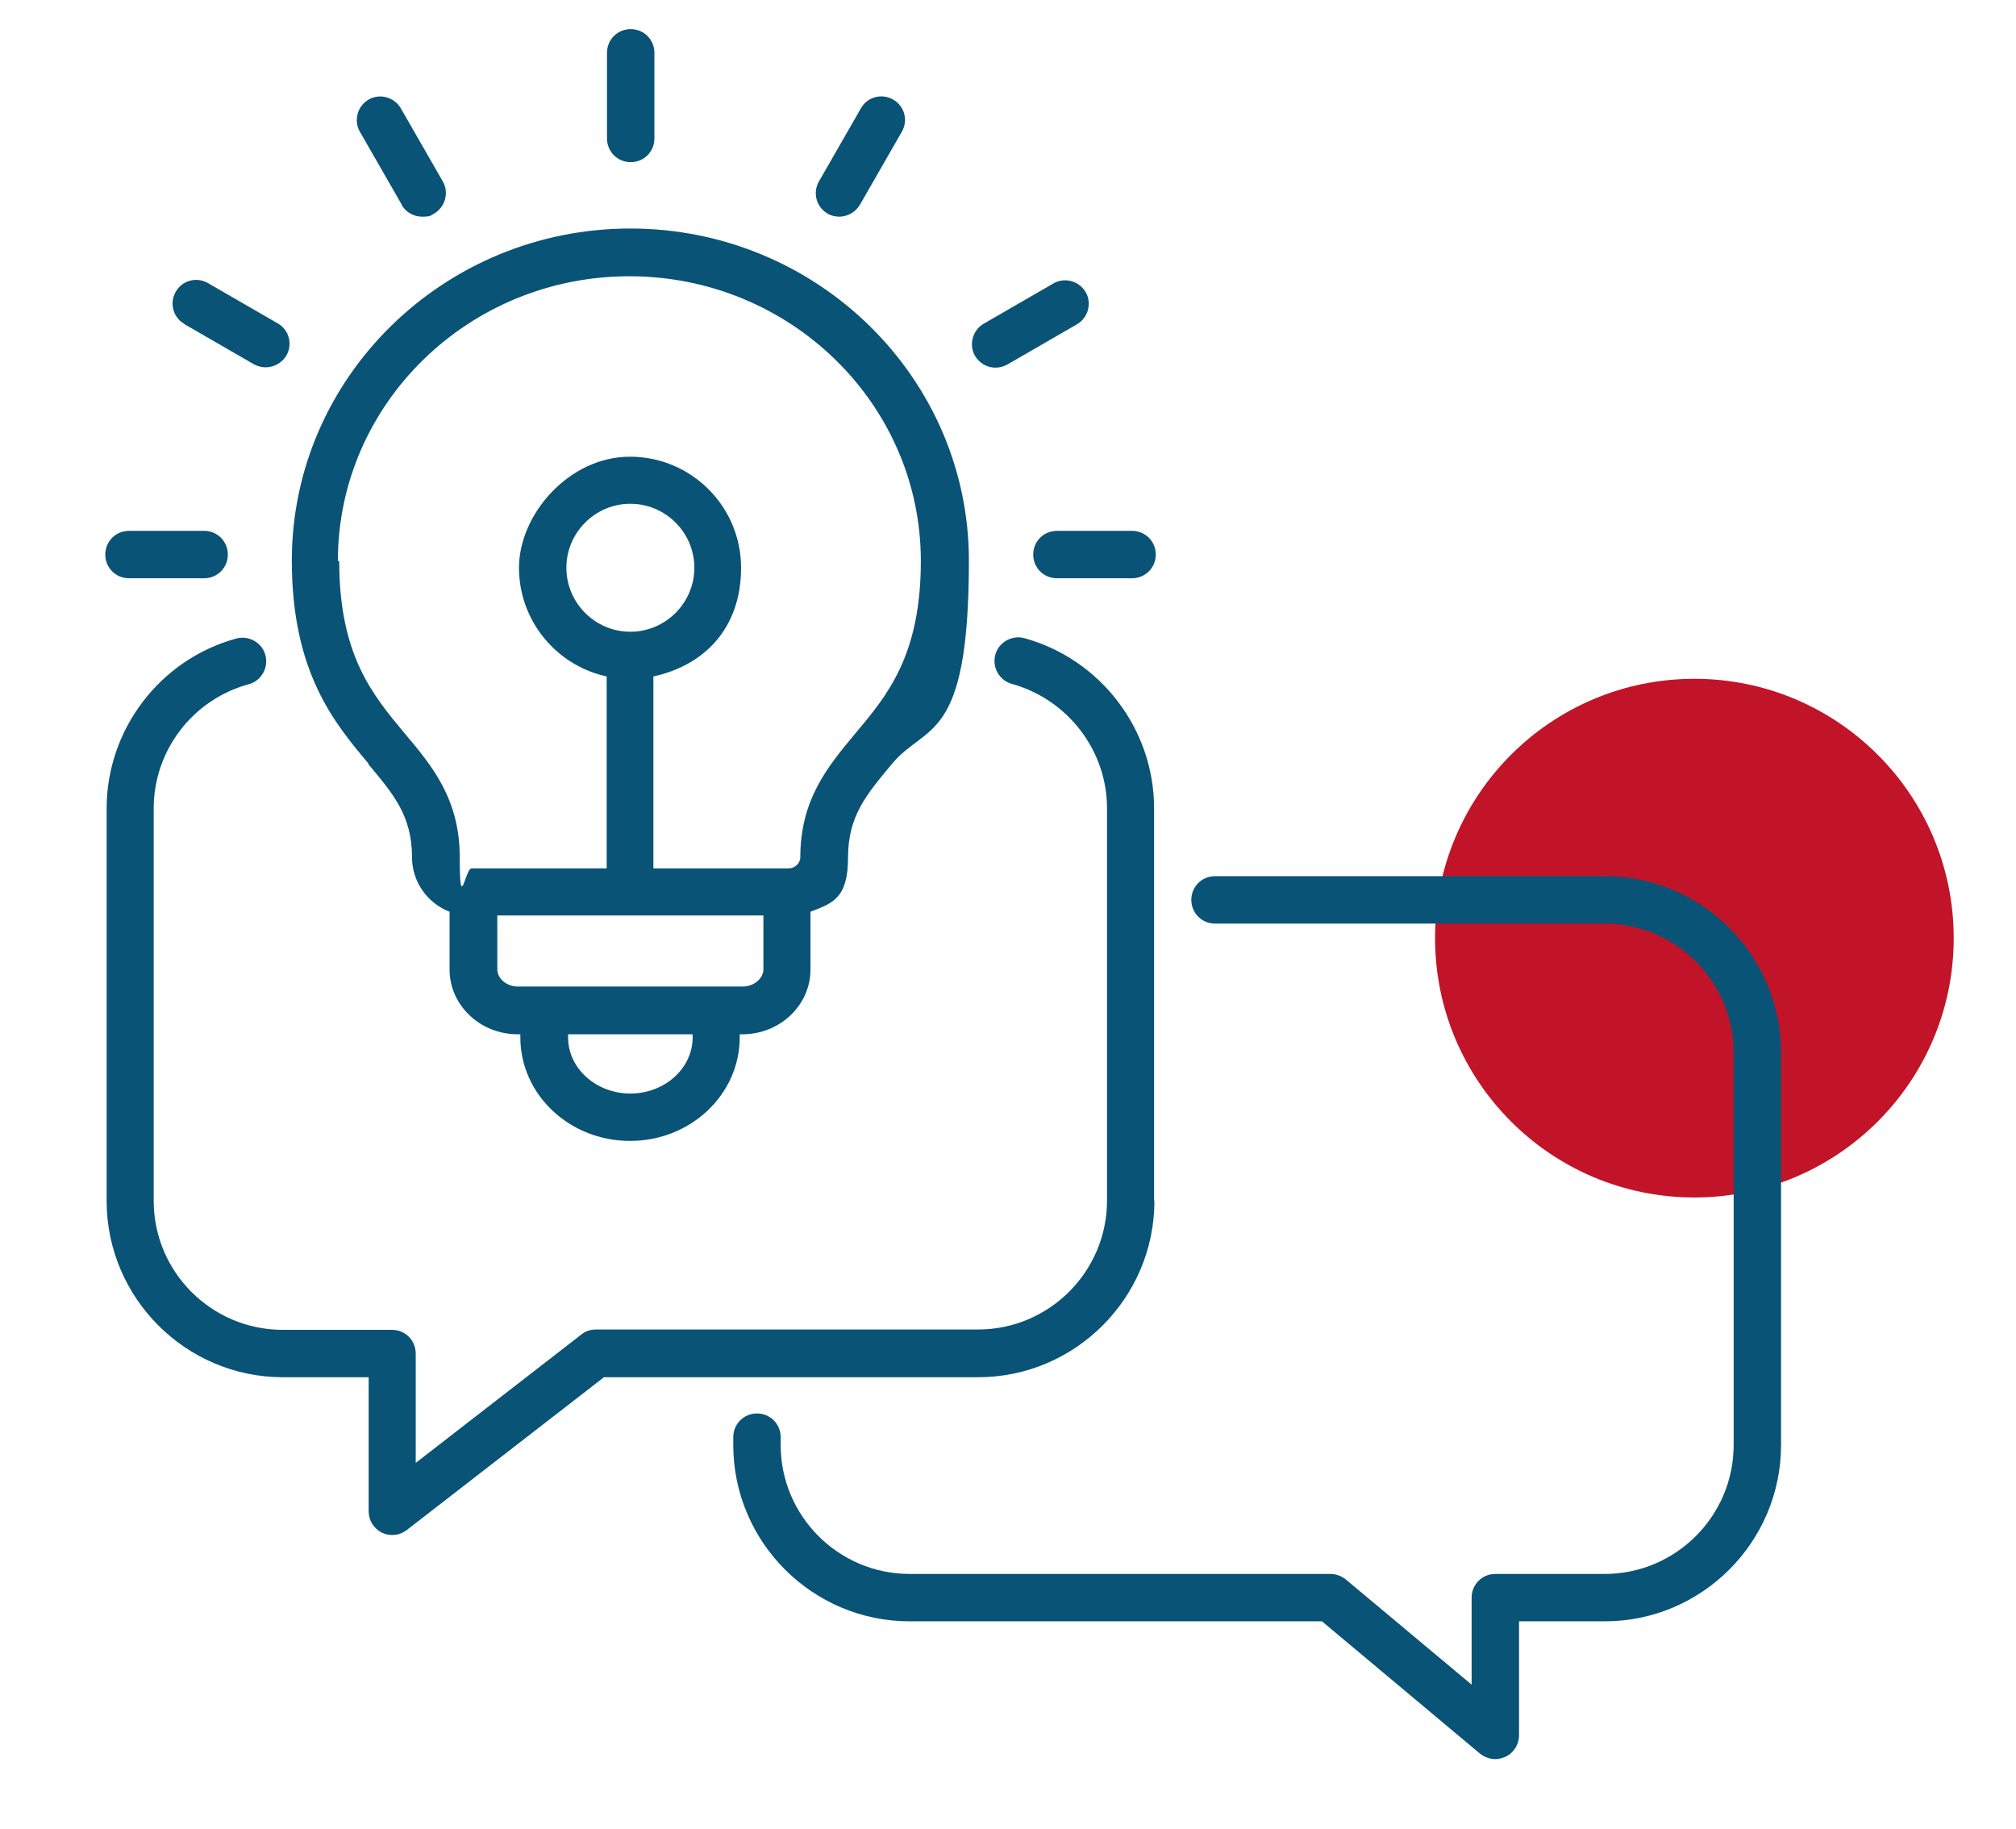 <?xml version="1.0" encoding="UTF-8"?>
<svg id="Layer_1" xmlns="http://www.w3.org/2000/svg" version="1.1" viewBox="0 0 595.5 540.2">
  <!-- Generator: Adobe Illustrator 29.1.0, SVG Export Plug-In . SVG Version: 2.1.0 Build 142)  -->
  <defs>
    <style>
      .st0 {
        fill: #c11429;
      }

      .st1 {
        fill: #095376;
      }
    </style>
  </defs>
  <circle class="st0" cx="500.5" cy="277.1" r="76.6"/>
  <path class="st1" d="M526.1,310.9v115.9c0,28.7-23.4,52.1-52.1,52.1h-25.3v33.7c0,2.7-1.6,5.2-4,6.3-.9.4-2,.7-3,.7-1.6,0-3.2-.6-4.5-1.6l-46.7-39.1h-121.8c-28.7,0-52.1-23.4-52.1-52.1v-2.3c0-3.9,3.1-7,7-7s7,3.1,7,7v2.3c0,21,17.1,38.1,38.1,38.1h124.3c1.6,0,3.2.6,4.5,1.6l37.2,31.1v-25.7c0-3.9,3.1-7,7-7h32.3c21,0,38.1-17.1,38.1-38.1v-115.9c0-21-17.1-38.1-38.1-38.1h-115.1c-3.9,0-7-3.1-7-7s3.1-7,7-7h115.1c28.7,0,52.1,23.4,52.1,52.1h0ZM340.9,354.6v-115.9c0-23.3-15.8-44-38.3-50.2-3.7-1-7.6,1.2-8.6,4.9-1,3.7,1.2,7.6,4.9,8.6,16.5,4.6,28.1,19.7,28.1,36.7v115.9c0,21-17.1,38.1-38.1,38.1h-112.9c-1.6,0-3.1.5-4.3,1.5l-48.9,37.9v-32.3c0-3.9-3.1-7-7-7h-32.3c-21,0-38.1-17.1-38.1-38.1v-115.9c0-17.1,11.5-32.2,28.1-36.7,3.7-1,5.9-4.9,4.9-8.6s-4.9-5.9-8.6-4.9c-22.6,6.2-38.3,26.9-38.3,50.2v115.9c0,28.7,23.4,52.1,52.1,52.1h25.3v39.6c0,2.7,1.5,5.1,3.9,6.3,1,.5,2,.7,3.1.7,1.5,0,3-.5,4.3-1.5l58.2-45.1h110.5c28.7,0,52.1-23.4,52.1-52.1h0ZM108.9,225.6c-10.1-12-22.7-27-22.7-60,0-54.1,44.9-98.1,100-98.1s100,44,100,98.1-12.6,47.9-22.7,60c-7.5,9-13,15.4-13,27.6s-4.6,13.6-11.1,16.1v17.1c0,10.5-9,19.1-20.1,19.1h-.8v.9c0,16.9-14.5,30.6-32.4,30.6s-32.4-13.7-32.4-30.6v-.9h-.8c-11.1,0-20.1-8.6-20.1-19.1v-17.1c-6.5-2.5-11.1-8.8-11.1-16.1,0-12.1-5.4-18.6-13-27.6ZM204.7,305.5h-36.9v.9c0,9.2,8.3,16.6,18.4,16.6s18.4-7.4,18.4-16.6v-.9ZM225.5,286.3v-15.9h-78.6v15.9c0,2.8,2.8,5.1,6.1,5.1h66.4c3.3,0,6.1-2.4,6.1-5.1h0ZM205.1,167.7c0-10.4-8.5-18.9-18.9-18.9s-18.9,8.5-18.9,18.9,8.5,18.9,18.9,18.9,18.9-8.5,18.9-18.9ZM100.2,165.7c0,27.9,9.9,39.6,19.4,51,8,9.5,16.2,19.3,16.2,36.5s1.6,3.3,3.5,3.3h39.9v-56.7c-14.8-3.2-25.9-16.4-25.9-32.1s14.7-32.8,32.8-32.8,32.8,14.7,32.8,32.8-11.1,28.9-25.9,32.1v56.7h39.9c1.9,0,3.5-1.5,3.5-3.3,0-17.2,8.3-27,16.2-36.5,9.5-11.3,19.4-23.1,19.4-51,0-46.4-38.6-84.1-86.1-84.1s-86.1,37.7-86.1,84.1h0ZM186.3,47.9c3.9,0,7-3.1,7-7V15.6c0-3.9-3.1-7-7-7s-7,3.1-7,7v25.3c0,3.9,3.1,7,7,7ZM244.4,63.1c1.1.6,2.3.9,3.5.9,2.4,0,4.8-1.3,6.1-3.5l12.4-21.6c1.9-3.3.8-7.6-2.6-9.5-3.3-1.9-7.6-.8-9.5,2.6l-12.4,21.6c-1.9,3.3-.8,7.6,2.6,9.5ZM294,108.6c1.2,0,2.4-.3,3.5-.9l20.6-11.9c3.3-1.9,4.5-6.2,2.6-9.5s-6.2-4.5-9.5-2.6l-20.6,11.9c-3.3,1.9-4.5,6.2-2.6,9.5,1.3,2.2,3.6,3.5,6.1,3.5h0ZM38.1,170.8h22.2c3.9,0,7-3.1,7-7s-3.1-7-7-7h-22.2c-3.9,0-7,3.1-7,7s3.1,7,7,7ZM305.2,163.8c0,3.9,3.1,7,7,7h22.2c3.9,0,7-3.1,7-7s-3.1-7-7-7h-22.2c-3.9,0-7,3.1-7,7h0ZM54.4,95.7l20.6,11.9c1.1.6,2.3.9,3.5.9,2.4,0,4.8-1.3,6.1-3.5,1.9-3.3.8-7.6-2.6-9.5l-20.6-11.9c-3.3-1.9-7.6-.8-9.5,2.6-1.9,3.3-.8,7.6,2.6,9.5ZM118.6,60.5c1.3,2.2,3.6,3.5,6.1,3.5s2.4-.3,3.5-.9c3.3-1.9,4.5-6.2,2.6-9.5l-12.4-21.6c-1.9-3.3-6.2-4.5-9.5-2.6-3.3,1.9-4.5,6.2-2.6,9.5l12.4,21.6Z"/>
</svg>